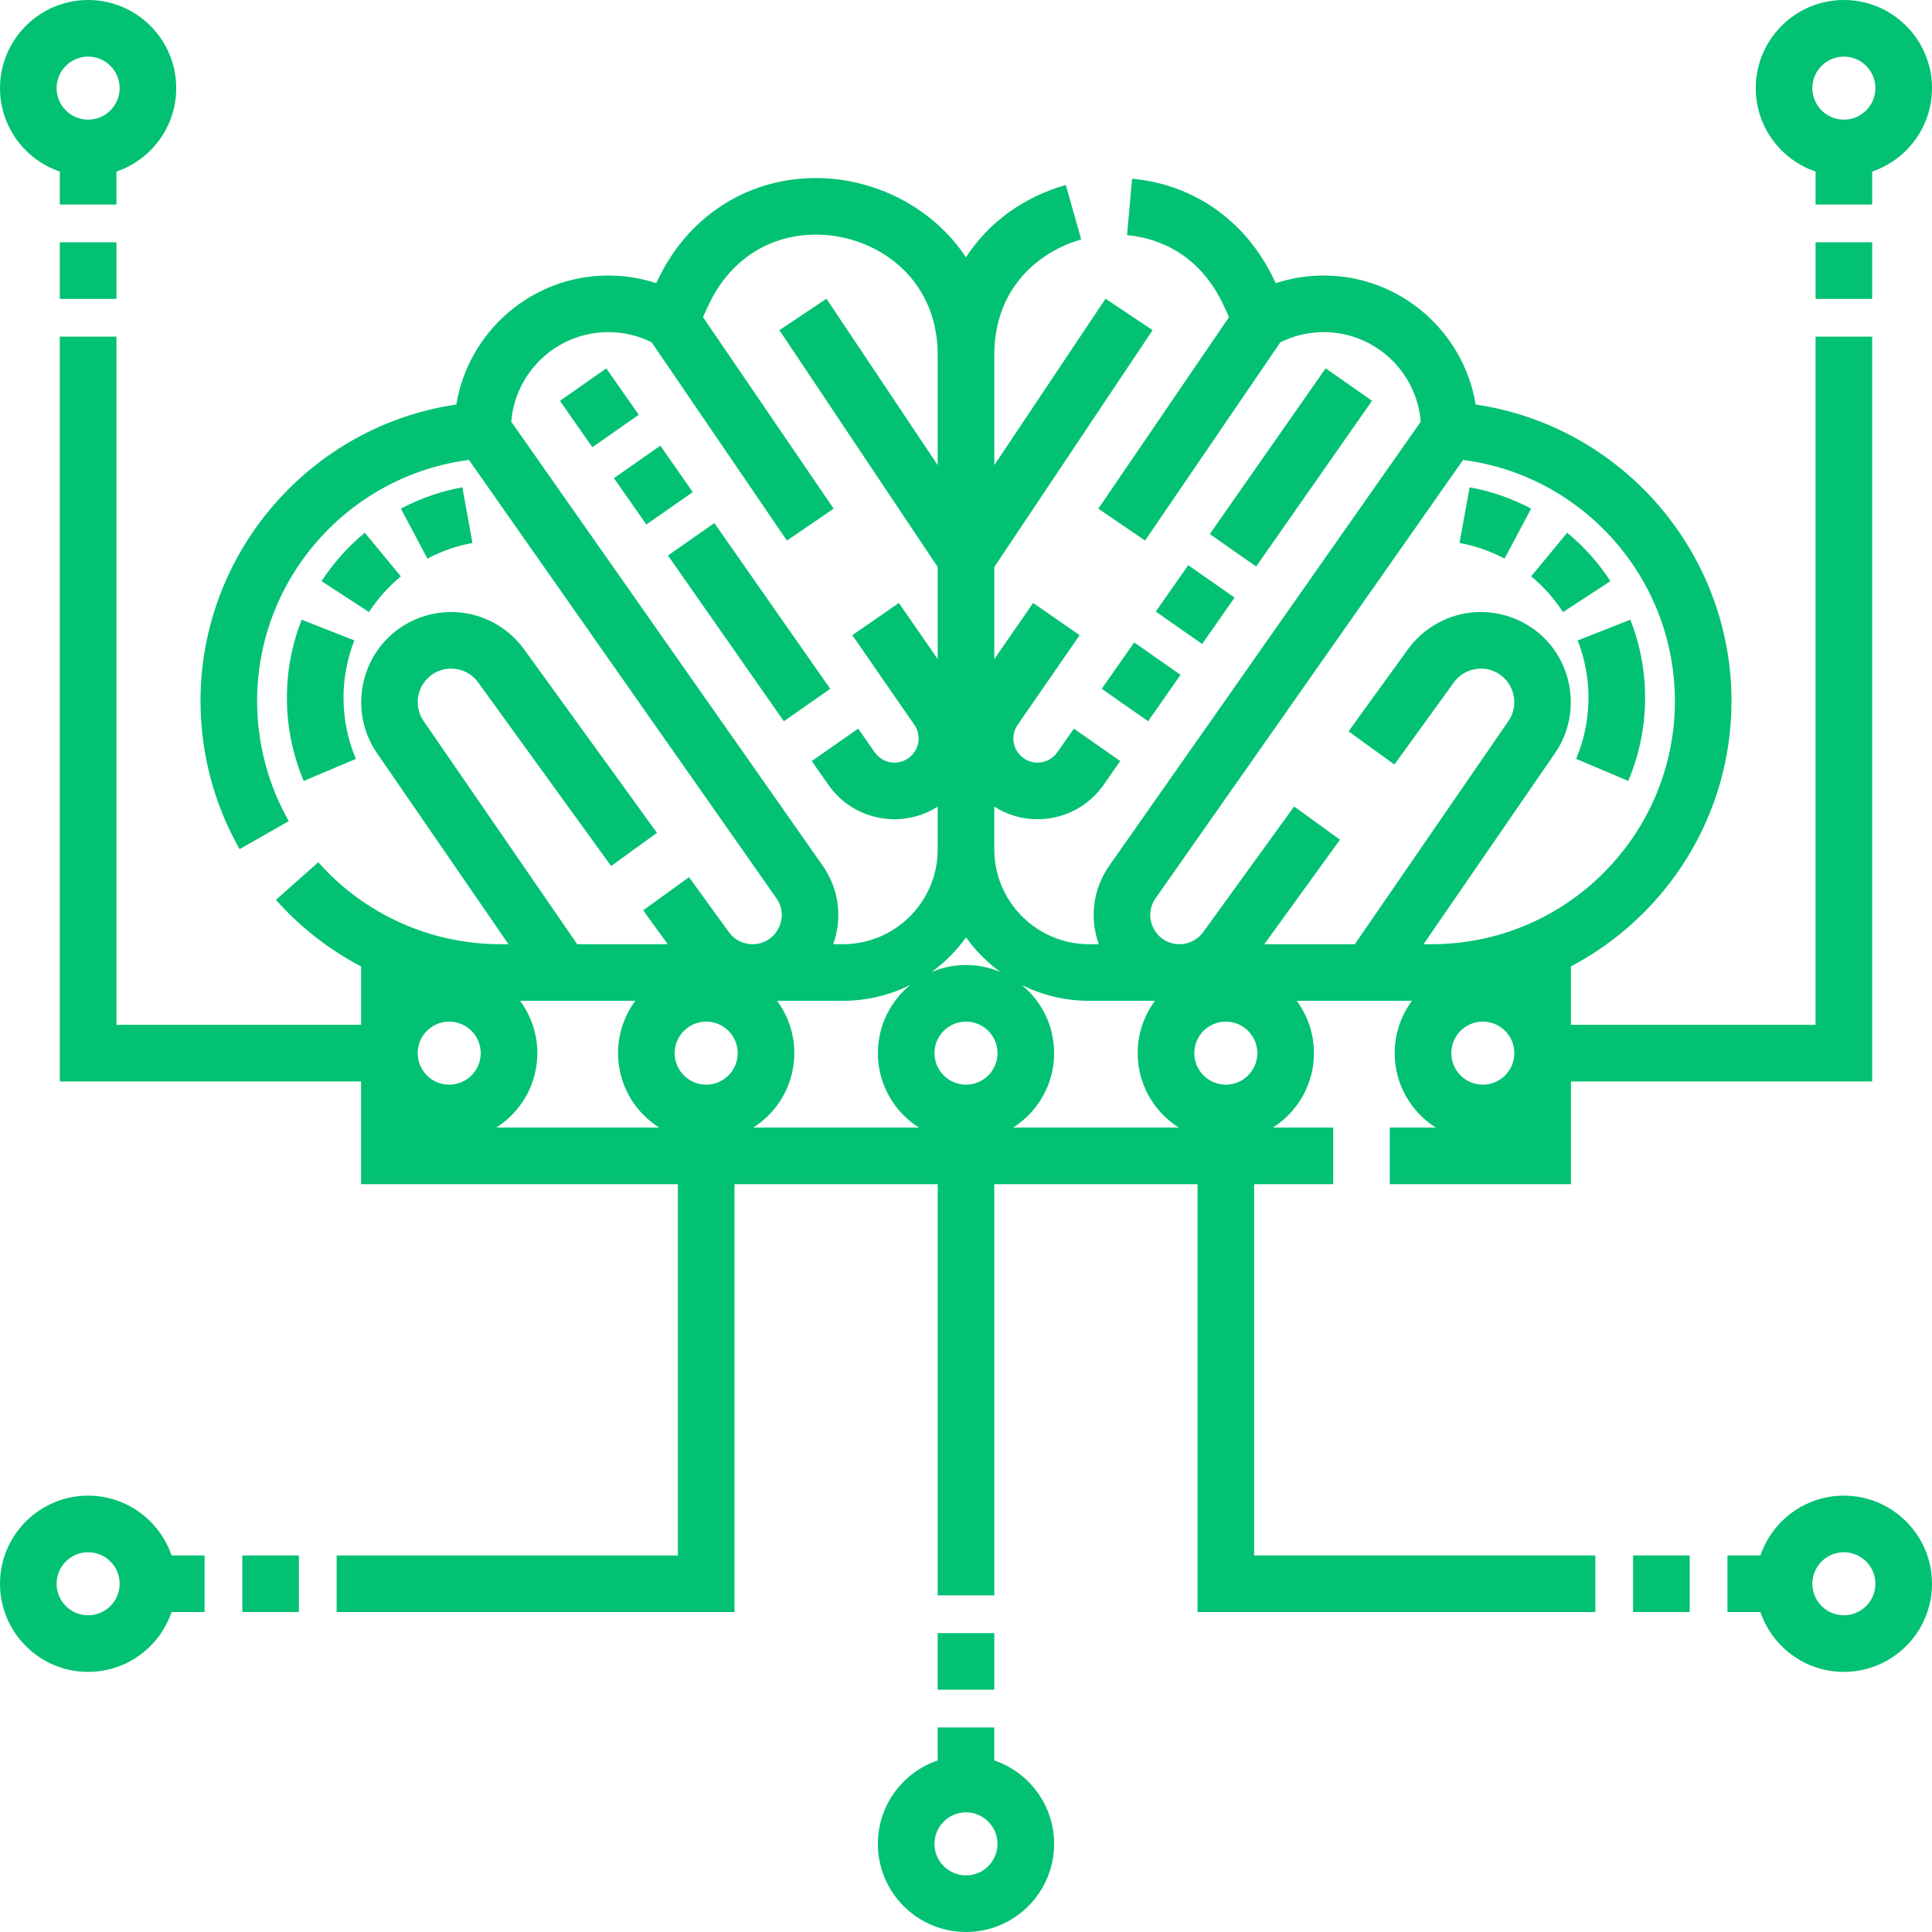 <svg width="512" height="512" viewBox="0 0 512 512" fill="none" xmlns="http://www.w3.org/2000/svg">
<g clip-path="url(#clip0_1956_78)">
<path d="M405.761 134.788C400.645 132.073 395.165 130.173 389.473 129.138L386.789 143.896C390.961 144.655 394.979 146.048 398.731 148.039L405.761 134.788Z" fill="#02C173"/>
<path d="M414.214 162.203L426.779 154.012C423.627 149.176 419.773 144.86 415.323 141.183L405.766 152.745C409.048 155.455 411.89 158.638 414.214 162.203Z" fill="#02C173"/>
<path d="M420.965 184.907C420.965 190.526 419.862 195.977 417.688 201.11L431.5 206.962C434.463 199.969 435.966 192.548 435.966 184.908C435.966 177.788 434.65 170.83 432.053 164.228L418.094 169.718C419.999 174.564 420.965 179.675 420.965 184.907Z" fill="#02C173"/>
<path d="M76.035 184.907C76.035 192.548 77.537 199.969 80.501 206.962L94.313 201.11C92.138 195.977 91.036 190.526 91.036 184.906C91.036 179.675 92.002 174.564 93.908 169.718L79.949 164.228C77.351 170.83 76.035 177.788 76.035 184.907Z" fill="#02C173"/>
<path d="M122.526 129.138C116.835 130.173 111.355 132.074 106.238 134.788L113.267 148.038C117.019 146.048 121.037 144.654 125.209 143.895L122.526 129.138Z" fill="#02C173"/>
<path d="M106.232 152.744L96.675 141.182C92.226 144.859 88.372 149.175 85.219 154.011L97.784 162.202C100.11 158.638 102.952 155.455 106.232 152.744Z" fill="#02C173"/>
<path d="M291.972 182.542L304.266 191.136L312.859 178.842L300.565 170.248L291.972 182.542Z" fill="#02C173"/>
<path d="M363.603 106.201L351.309 97.607L320.602 141.537L332.896 150.131L363.603 106.201Z" fill="#02C173"/>
<path d="M306.292 162.071L318.586 170.664L327.179 158.37L314.885 149.777L306.292 162.071Z" fill="#02C173"/>
<path d="M174.993 118.116L162.699 126.71L171.293 139.004L183.587 130.41L174.993 118.116Z" fill="#02C173"/>
<path d="M160.677 97.627L148.383 106.221L156.976 118.515L169.27 109.921L160.677 97.627Z" fill="#02C173"/>
<path d="M189.314 138.617L177.02 147.211L207.726 191.141L220.02 182.547L189.314 138.617Z" fill="#02C173"/>
<path d="M481.147 45.466V54.209H496.147V45.467C505.355 42.334 512.001 33.609 512.001 23.354C512.001 10.477 501.524 0 488.647 0C475.77 0 465.293 10.477 465.293 23.354C465.293 33.609 471.938 42.334 481.147 45.466ZM488.647 15C493.253 15 497.001 18.748 497.001 23.354C497.001 27.96 493.253 31.708 488.647 31.708C484.041 31.708 480.293 27.96 480.293 23.354C480.293 18.748 484.04 15 488.647 15Z" fill="#02C173"/>
<path d="M488.647 396.359C478.393 396.359 469.668 403.005 466.535 412.213H457.793V427.213H466.535C469.667 436.422 478.392 443.067 488.647 443.067C501.525 443.067 512.001 432.59 512.001 419.713C512.001 406.836 501.524 396.359 488.647 396.359ZM488.647 428.068C484.041 428.068 480.293 424.32 480.293 419.714C480.293 415.108 484.041 411.36 488.647 411.36C493.253 411.36 497.001 415.108 497.001 419.714C497.001 424.32 493.253 428.068 488.647 428.068Z" fill="#02C173"/>
<path d="M263.499 466.533V457.791H248.499V466.533C239.29 469.665 232.645 478.391 232.645 488.645C232.645 501.523 243.121 512 255.999 512C268.877 512 279.353 501.523 279.353 488.646C279.353 478.391 272.708 469.666 263.499 466.533ZM255.999 497C251.393 497 247.645 493.252 247.645 488.646C247.645 484.04 251.393 480.292 255.999 480.292C260.605 480.292 264.353 484.04 264.353 488.646C264.353 493.252 260.605 497 255.999 497Z" fill="#02C173"/>
<path d="M263.5 432.79H248.5V447.79H263.5V432.79Z" fill="#02C173"/>
<path d="M447.789 412.21H432.789V427.21H447.789V412.21Z" fill="#02C173"/>
<path d="M332.355 313.82H353.308V298.82H337.33C343.862 294.675 348.209 287.384 348.209 279.091C348.209 273.902 346.506 269.104 343.631 265.223H374.184C371.31 269.104 369.606 273.902 369.606 279.091C369.606 287.383 373.954 294.674 380.485 298.82H368.306V313.82H416.314V286.591H496.145V89.209H481.145V271.592H416.314V256.105C441.585 242.793 458.863 216.274 458.863 185.782C458.863 146.199 429.571 112.861 391.063 107.196C387.879 87.836 371.027 73.017 350.779 73.017C346.456 73.017 342.17 73.706 338.091 75.041C337.742 74.307 337.385 73.577 337.018 72.855C329.52 58.095 316.033 48.807 300.013 47.371L298.673 62.31C304.998 62.877 316.652 65.884 323.645 79.648C324.375 81.086 325.057 82.558 325.696 84.046L291.066 134.803L303.457 143.256L339.307 90.71C342.859 88.945 346.792 88.016 350.779 88.016C364.315 88.016 375.444 98.486 376.511 111.753L293.897 229.522C289.647 235.65 288.7 243.343 291.2 250.222H288.616C274.766 250.222 263.499 238.954 263.499 225.105V213.771C266.934 215.96 270.852 217.105 274.892 217.105C275.996 217.105 277.109 217.02 278.224 216.847C284.046 215.947 289.112 212.792 292.488 207.963L296.874 201.688L284.579 193.094L280.193 199.369C279.185 200.811 277.671 201.754 275.931 202.023C274.19 202.294 272.463 201.85 271.065 200.78C268.355 198.703 267.753 194.877 269.696 192.068L286.122 168.327L273.787 159.792L263.501 174.665V150.26L305.452 87.496L292.981 79.16L263.501 123.266V94.023C263.501 76.295 275.4 66.615 286.536 63.465L282.454 49.031C271.062 52.253 261.902 59.088 255.979 68.18C247.063 54.719 231.488 47.18 216.255 47.18C198.578 47.18 183.149 56.778 174.983 72.855C174.616 73.577 174.258 74.306 173.91 75.041C169.831 73.706 165.545 73.017 161.222 73.017C140.974 73.017 124.122 87.835 120.938 107.196C82.43 112.861 53.139 146.199 53.139 185.782C53.139 199.553 56.721 213.125 63.495 225.028L76.531 217.608C71.04 207.962 68.138 196.957 68.138 185.782C68.138 153.281 92.484 125.987 124.279 121.893L205.779 238.072C207.451 240.483 207.637 243.473 206.277 246.073C204.917 248.672 202.354 250.223 199.42 250.223C196.951 250.223 194.61 249.03 193.166 247.042L182.602 232.451L170.453 241.248L176.951 250.223H152.967L112.252 191.07C109.653 187.295 110.402 182.07 113.958 179.176C115.867 177.623 118.262 176.946 120.703 177.264C123.143 177.584 125.282 178.859 126.725 180.852L161.952 229.504L174.101 220.707L138.874 172.055C135.043 166.764 129.131 163.242 122.655 162.392C116.179 161.54 109.558 163.418 104.49 167.541C94.915 175.334 92.897 189.405 99.897 199.574L134.758 250.222H132.582C114.159 250.222 96.579 242.309 84.346 228.512L73.121 238.463C79.579 245.747 87.249 251.695 95.691 256.121V271.59H30.855V89.209H15.855V286.592H95.686V313.821H179.647V412.215H89.21V427.215H194.647V313.82H248.501V422.791H263.501V313.82H317.355V427.214H422.793V412.214H332.355V313.82ZM119.041 287.446C114.435 287.446 110.687 283.698 110.687 279.092C110.687 274.486 114.435 270.738 119.041 270.738C123.647 270.738 127.395 274.485 127.395 279.092C127.395 283.698 123.647 287.446 119.041 287.446ZM131.515 298.821C138.048 294.675 142.395 287.384 142.395 279.092C142.395 273.903 140.692 269.105 137.817 265.224H168.37C165.496 269.105 163.792 273.903 163.792 279.092C163.792 287.384 168.14 294.675 174.671 298.821H131.515ZM187.147 287.446C182.541 287.446 178.793 283.698 178.793 279.092C178.793 274.486 182.541 270.738 187.147 270.738C191.753 270.738 195.501 274.485 195.501 279.092C195.501 283.699 191.754 287.446 187.147 287.446ZM392.961 287.446C388.354 287.446 384.607 283.698 384.607 279.092C384.607 274.486 388.355 270.738 392.961 270.738C397.567 270.738 401.315 274.485 401.315 279.092C401.315 283.699 397.567 287.446 392.961 287.446ZM135.489 111.754C136.556 98.487 147.685 88.017 161.221 88.017C165.208 88.017 169.141 88.946 172.693 90.711L208.543 143.257L220.934 134.804L186.304 84.047C186.943 82.559 187.625 81.087 188.355 79.649C193.994 68.548 204.163 62.181 216.254 62.181C231.886 62.181 248.5 73.341 248.5 94.023V123.266L219.021 79.16L206.55 87.496L248.501 150.26V174.665L238.212 159.794L225.877 168.329L242.303 192.07C244.246 194.879 243.645 198.705 240.934 200.782C239.536 201.852 237.807 202.296 236.068 202.025C234.328 201.755 232.814 200.813 231.806 199.371L227.42 193.096L215.125 201.69L219.512 207.966C222.888 212.794 227.953 215.948 233.776 216.849C234.891 217.022 236.004 217.107 237.108 217.107C241.148 217.107 245.067 215.962 248.501 213.773V225.107C248.501 238.957 237.234 250.224 223.384 250.224H220.8C223.3 243.344 222.351 235.648 218.081 229.491L135.489 111.754ZM199.623 298.821C206.154 294.675 210.502 287.384 210.502 279.092C210.502 273.903 208.799 269.105 205.924 265.224H223.384C229.788 265.224 235.842 263.708 241.218 261.028C235.989 265.314 232.647 271.82 232.647 279.092C232.647 287.384 236.995 294.675 243.526 298.821H199.623ZM256.001 287.446C251.395 287.446 247.647 283.698 247.647 279.092C247.647 274.486 251.395 270.738 256.001 270.738C260.607 270.738 264.355 274.485 264.355 279.092C264.355 283.699 260.607 287.446 256.001 287.446ZM256.001 255.738C252.765 255.738 249.682 256.4 246.877 257.595C250.39 255.048 253.472 251.946 256.001 248.419C258.529 251.947 261.612 255.048 265.125 257.595C262.321 256.4 259.237 255.738 256.001 255.738ZM268.476 298.821C275.008 294.676 279.355 287.385 279.355 279.092C279.355 271.82 276.012 265.314 270.784 261.028C276.16 263.707 282.214 265.224 288.618 265.224H306.078C303.204 269.105 301.5 273.903 301.5 279.092C301.5 287.384 305.848 294.675 312.379 298.821H268.476ZM305.726 246.073C304.366 243.473 304.552 240.483 306.201 238.104L387.723 121.893C419.517 125.987 443.864 153.281 443.864 185.782C443.864 221.315 414.956 250.223 379.424 250.223H377.248L412.109 199.576C419.109 189.406 417.091 175.335 407.515 167.542C402.448 163.419 395.826 161.539 389.351 162.393C382.874 163.244 376.963 166.765 373.132 172.056L357.38 193.813L369.529 202.61L385.281 180.853C386.724 178.86 388.863 177.585 391.303 177.265C393.742 176.945 396.138 177.623 398.047 179.177C401.603 182.071 402.352 187.295 399.753 191.072L359.039 250.224H335.054L355.108 222.528L342.959 213.731L318.846 247.033C317.394 249.031 315.053 250.224 312.584 250.224C309.649 250.224 307.086 248.672 305.726 246.073ZM324.855 287.446C320.249 287.446 316.501 283.698 316.501 279.092C316.501 274.486 320.249 270.738 324.855 270.738C329.461 270.738 333.209 274.485 333.209 279.092C333.209 283.699 329.461 287.446 324.855 287.446Z" fill="#02C173"/>
<path d="M496.148 64.21H481.148V79.21H496.148V64.21Z" fill="#02C173"/>
<path d="M15.854 45.467V54.209H30.854V45.467C40.063 42.335 46.708 33.609 46.708 23.355C46.709 10.477 36.232 0 23.354 0C10.476 0 0 10.477 0 23.354C0 33.609 6.646 42.334 15.854 45.467ZM23.354 15C27.96 15 31.708 18.748 31.708 23.354C31.708 27.96 27.96 31.708 23.354 31.708C18.748 31.708 15 27.961 15 23.354C15 18.747 18.748 15 23.354 15Z" fill="#02C173"/>
<path d="M23.354 396.359C10.477 396.359 0 406.836 0 419.714C0 432.592 10.477 443.068 23.354 443.068C33.608 443.068 42.333 436.422 45.466 427.214H54.208V412.214H45.466C42.334 403.005 33.609 396.359 23.354 396.359ZM23.354 428.068C18.748 428.068 15 424.32 15 419.714C15 415.108 18.748 411.36 23.354 411.36C27.96 411.36 31.708 415.108 31.708 419.714C31.708 424.32 27.961 428.068 23.354 428.068Z" fill="#02C173"/>
<path d="M79.211 412.21H64.211V427.21H79.211V412.21Z" fill="#02C173"/>
<path d="M30.855 64.21H15.855V79.21H30.855V64.21Z" fill="#02C173"/>
</g>
<defs>
<clipPath id="clip0_1956_78">
<rect width="512" height="512" fill="white"/>
</clipPath>
</defs>
</svg>
